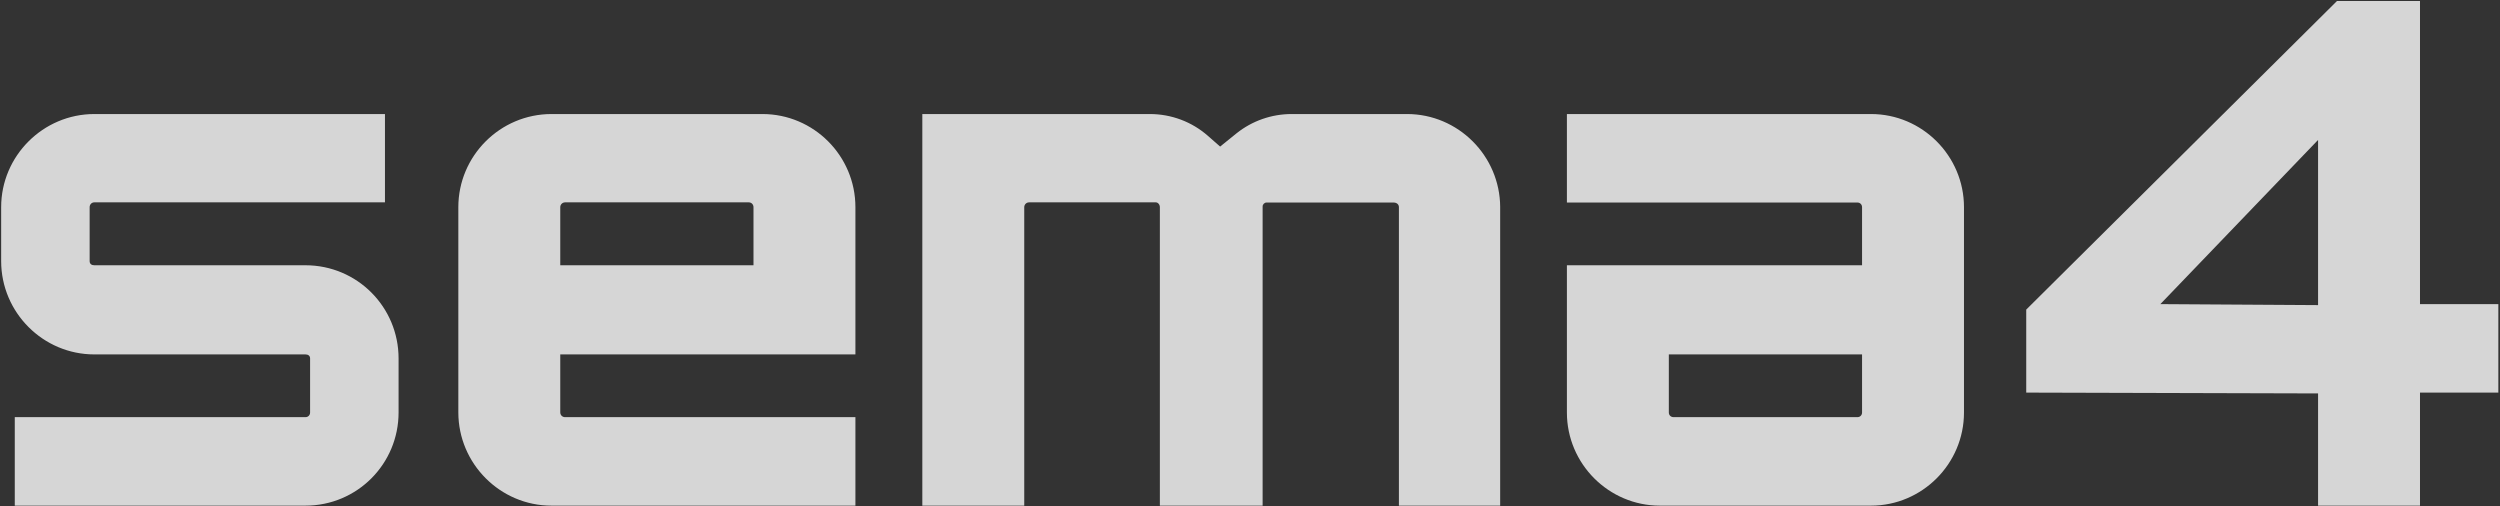 <svg version="1.2" xmlns="http://www.w3.org/2000/svg" viewBox="0 0 1506 305" width="1506" height="305">
	<rect x="0" y="0" width="1506" height="305" fill="#333333" stroke="none"/>
	<title>logo_sema4-1-svg</title>
	<style>
		.s0 { fill: #ffffff } 
	</style>
	<g id="Layer_1">
		<g id="Layer" style="opacity: .8">
			<path id="Layer" fill-rule="evenodd" class="s0" d="m240.1 215.9v32.6c0 30.9-24.9 56.1-56.1 56.1h-175.1v-53.3h175.1c1.6 0 2.8-1.2 2.8-2.8v-32.6c0-1.6-1.2-2.4-2.8-2.4h-127.2c-30.8 0-56.1-25.2-56.1-56.2v-32.5c0-30.9 25.3-56.1 56.1-56.1h175.1v53.2h-175.1c-1.6 0-2.8 1.3-2.8 2.9v32.5c0 1.7 1.2 2.5 2.8 2.5h127.2c31.2 0 56.1 25.2 56.1 56.1zm275.2-91.1v88.7h-177.8v34.9c0 1.7 1.3 2.9 2.9 2.9h174.9v53.3h-183.1c-30.9 0-56.1-25.3-56.1-56.2v-123.6c0-30.9 25.2-56.1 56.1-56.1h127.1c30.9 0 56 25.2 56 56.1zm-61.4 35v-35c0-1.6-1.2-2.9-2.8-2.9h-110.7c-1.6 0-2.9 1.3-2.9 2.9v35zm729.2-35v123.7c0 30.9-25.2 56.1-56 56.1h-127.2c-30.8 0-56-25.2-56-56.1v-88.7h177.8v-35c0-1.6-1.2-2.8-2.8-2.8h-175v-53.3h183.2c30.8 0 56 25.2 56 56.1zm-61.4 123.7v-35h-116.4v35c0 1.6 1.2 2.8 2.9 2.8h110.7c1.6 0 2.8-1.2 2.8-2.8zm-218-123.7v179.8h-61v-179.8c0-1.6-1.2-2.8-3.3-2.8h-76.4c-1.3 0-2.4 1.1-2.4 2.4v180.2h-61.9v-179.8c0-1.6-1.2-2.9-2.4-2.9h-76.4c-1.6 0-2.9 1.3-2.9 2.9v179.8h-61.4v-235.9h137.1c12.8 0 25.2 4.6 34.9 13.1l7.4 6.5l9.9-8c9.4-7.5 21.1-11.6 33.2-11.6h69.5c30.8 0 56 25.2 56.1 56.1zm601.3 58.4v53.3h-47.2v68.1h-61.4v-67.6l-175.8-0.5v-50l187.2-185.9h50v182.6zm-108.6-98.9l-95 98.9l95 0.6z" />
		</g>
	</g>
	<g id="Layer_2">
	</g>
</svg>